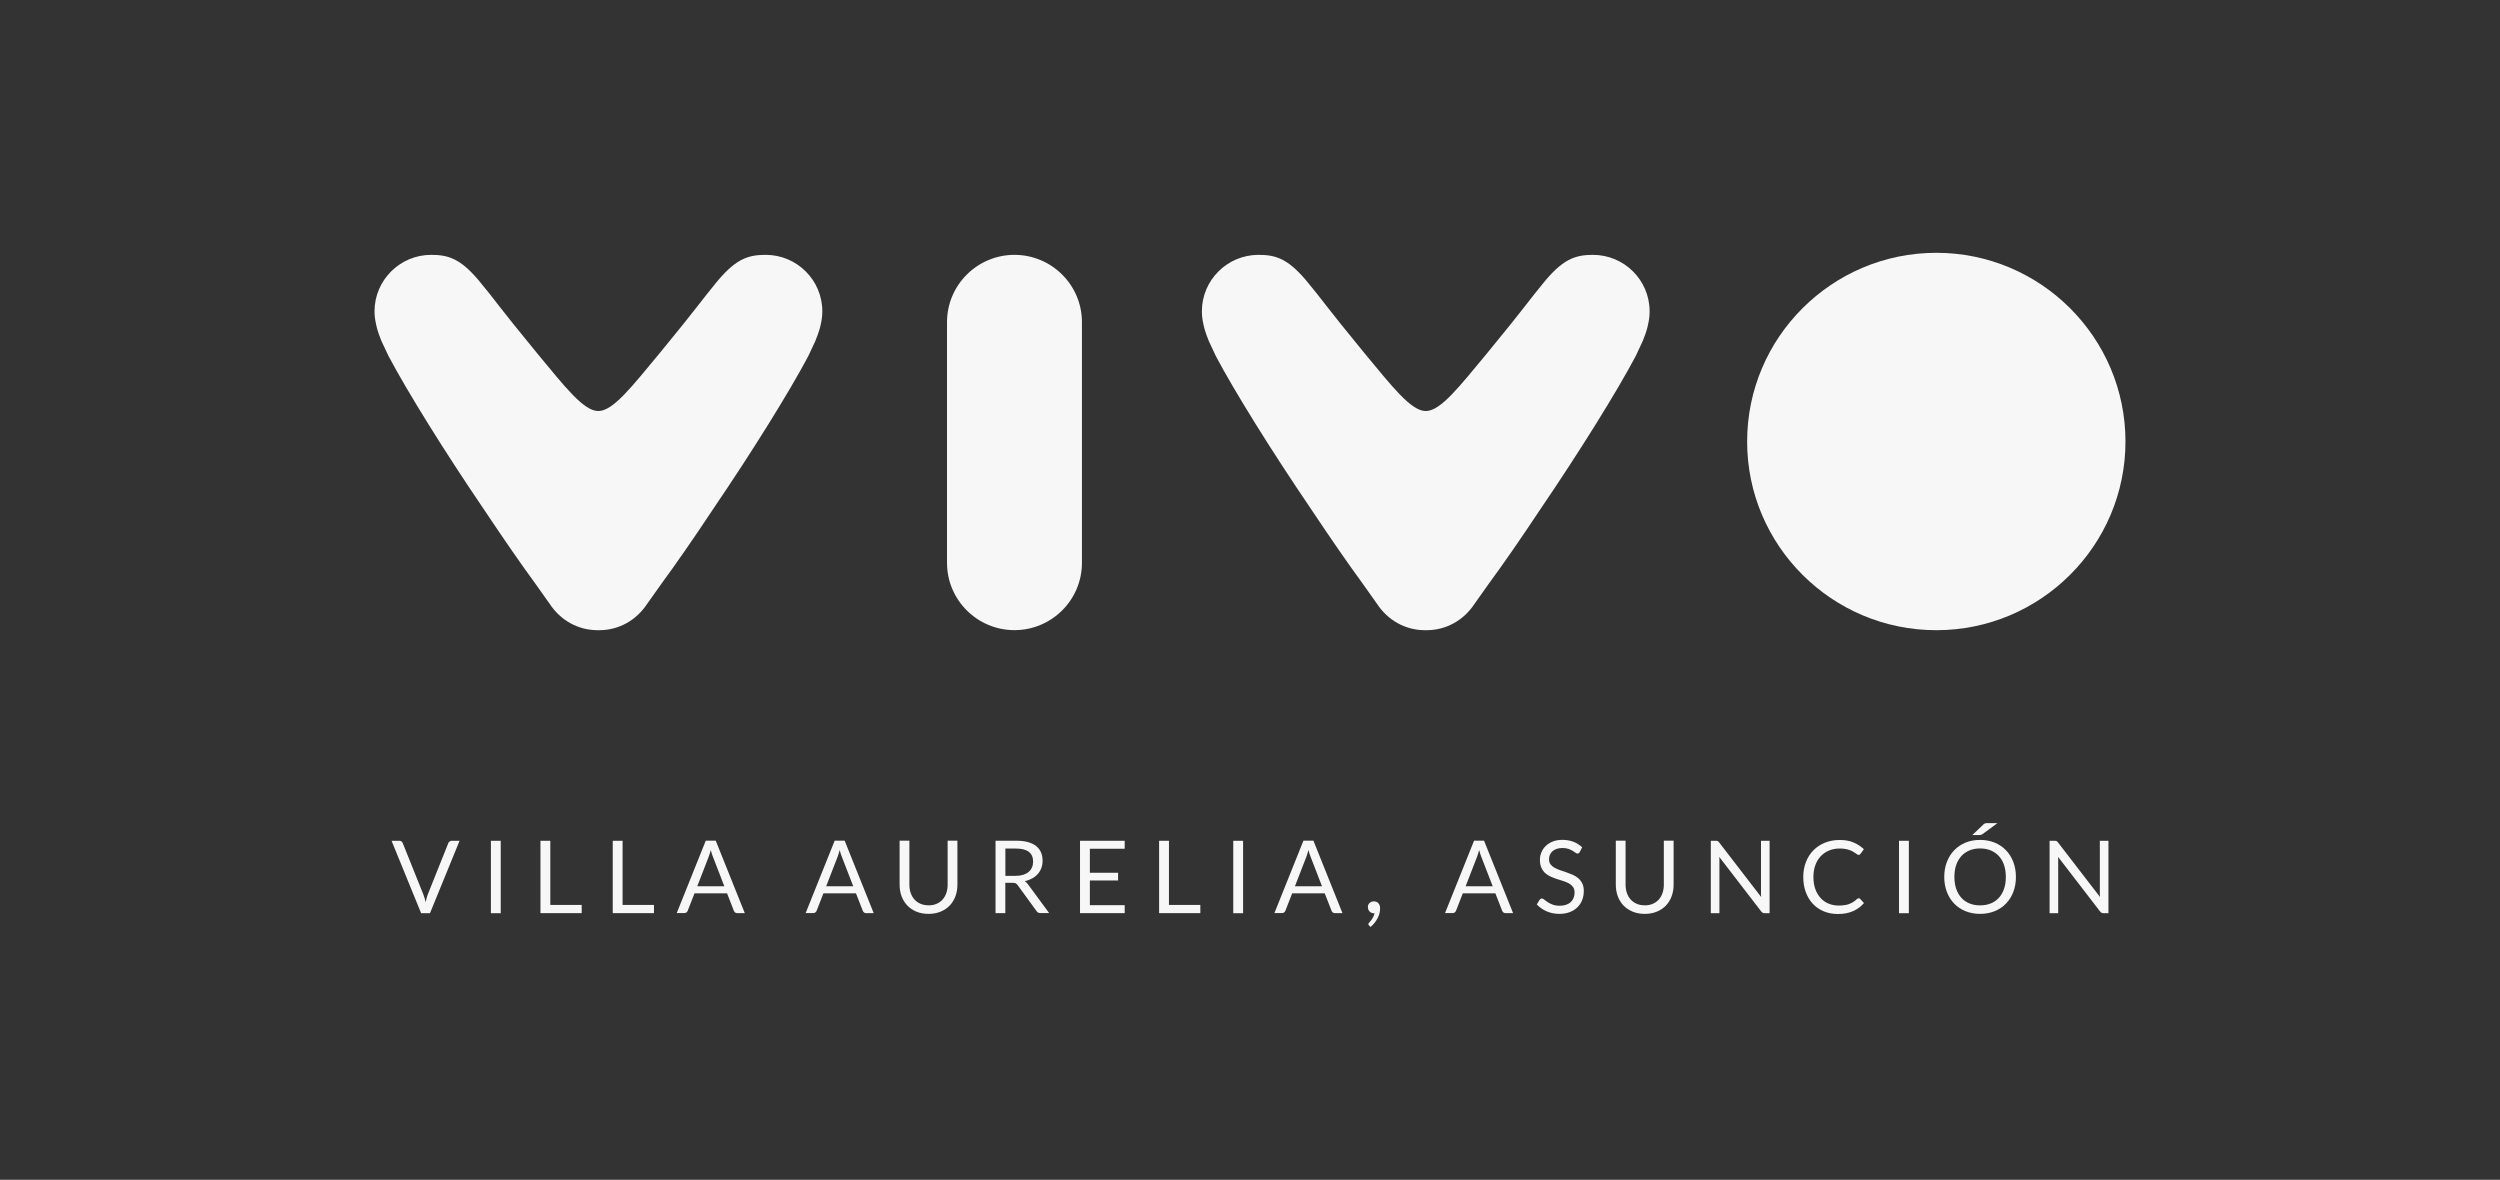 <svg xmlns="http://www.w3.org/2000/svg" width="267" height="126" viewBox="0 0 267 126" fill="none"><rect x="0" y="0" width="267" height="126" fill="#333333" stroke="none"/><path d="M41.818 89.796H42.657C42.75 89.796 42.822 89.822 42.882 89.868C42.941 89.914 42.981 89.974 43.014 90.046L45.202 95.499C45.255 95.624 45.301 95.756 45.341 95.901C45.38 96.046 45.42 96.191 45.46 96.35C45.493 96.191 45.526 96.046 45.566 95.901C45.605 95.756 45.645 95.624 45.698 95.499L47.879 90.046C47.905 89.987 47.945 89.927 48.011 89.875C48.071 89.822 48.15 89.796 48.236 89.796H49.082L45.922 97.53H44.977L41.818 89.796Z" fill="#F7F7F7"></path><path d="M53.477 89.796H52.427V97.53H53.477V89.796Z" fill="#F7F7F7"></path><path d="M58.772 96.646H62.123V97.523H57.721V89.796H58.772V96.646Z" fill="#F7F7F7"></path><path d="M66.492 96.646H69.844V97.523H65.441V89.796H66.492V96.646Z" fill="#F7F7F7"></path><path d="M79.547 97.523H78.734C78.641 97.523 78.562 97.497 78.509 97.451C78.45 97.404 78.41 97.345 78.377 97.272L77.65 95.407H74.173L73.446 97.272C73.419 97.338 73.38 97.391 73.314 97.444C73.254 97.497 73.175 97.516 73.089 97.516H72.276L75.376 89.782H76.44L79.54 97.516L79.547 97.523ZM74.464 94.655H77.359L76.143 91.51C76.064 91.319 75.984 91.075 75.912 90.785C75.872 90.93 75.832 91.068 75.793 91.193C75.753 91.319 75.72 91.424 75.68 91.523L74.464 94.662V94.655Z" fill="#F7F7F7"></path><path d="M93.315 97.523H92.502C92.41 97.523 92.33 97.497 92.278 97.451C92.218 97.404 92.178 97.345 92.145 97.272L91.418 95.407H87.941L87.214 97.272C87.188 97.338 87.148 97.391 87.082 97.444C87.023 97.497 86.943 97.516 86.857 97.516H86.044L89.144 89.782H90.209L93.309 97.516L93.315 97.523ZM88.232 94.655H91.127L89.911 91.51C89.832 91.319 89.752 91.075 89.68 90.785C89.64 90.93 89.6 91.068 89.561 91.193C89.521 91.319 89.488 91.424 89.448 91.523L88.232 94.662V94.655Z" fill="#F7F7F7"></path><path d="M99.165 96.692C99.489 96.692 99.773 96.64 100.024 96.528C100.275 96.422 100.494 96.27 100.665 96.073C100.837 95.881 100.976 95.644 101.069 95.374C101.161 95.103 101.207 94.807 101.207 94.484V89.782H102.252V94.484C102.252 94.932 102.179 95.341 102.04 95.723C101.895 96.106 101.697 96.435 101.426 96.712C101.161 96.989 100.837 97.207 100.454 97.365C100.071 97.523 99.641 97.602 99.165 97.602C98.689 97.602 98.259 97.523 97.876 97.365C97.493 97.207 97.169 96.989 96.904 96.712C96.64 96.435 96.435 96.106 96.29 95.723C96.151 95.341 96.078 94.925 96.078 94.484V89.782H97.123V94.477C97.123 94.8 97.169 95.097 97.261 95.367C97.354 95.637 97.486 95.868 97.665 96.066C97.836 96.257 98.055 96.415 98.306 96.521C98.557 96.633 98.848 96.686 99.172 96.686" fill="#F7F7F7"></path><path d="M107.368 97.523H106.323V89.789H108.511C109 89.789 109.424 89.835 109.78 89.934C110.137 90.033 110.435 90.178 110.666 90.363C110.898 90.547 111.069 90.778 111.182 91.042C111.294 91.305 111.347 91.602 111.347 91.925C111.347 92.202 111.307 92.453 111.221 92.69C111.135 92.927 111.01 93.138 110.845 93.33C110.679 93.521 110.481 93.679 110.243 93.811C110.005 93.943 109.741 94.042 109.443 94.114C109.576 94.187 109.688 94.299 109.787 94.444L112.048 97.516H111.116C110.924 97.516 110.785 97.444 110.693 97.292L108.683 94.53C108.624 94.444 108.558 94.385 108.485 94.345C108.412 94.305 108.306 94.286 108.161 94.286H107.368V97.523ZM107.368 93.541H108.465C108.776 93.541 109.04 93.501 109.278 93.429C109.509 93.356 109.708 93.251 109.86 93.119C110.018 92.987 110.137 92.822 110.217 92.637C110.296 92.453 110.336 92.242 110.336 92.018C110.336 91.556 110.184 91.213 109.88 90.976C109.576 90.745 109.119 90.626 108.518 90.626H107.374V93.547L107.368 93.541Z" fill="#F7F7F7"></path><path d="M120.118 89.796V90.646H116.397V93.211H119.411V94.035H116.397V96.672H120.118V97.523H115.346V89.796H120.118Z" fill="#F7F7F7"></path><path d="M124.844 96.646H128.196V97.523H123.793V89.796H124.844V96.646Z" fill="#F7F7F7"></path><path d="M132.763 89.796H131.712V97.53H132.763V89.796Z" fill="#F7F7F7"></path><path d="M143.378 97.523H142.565C142.473 97.523 142.394 97.497 142.341 97.451C142.281 97.404 142.242 97.345 142.209 97.272L141.481 95.407H138.005L137.278 97.272C137.251 97.338 137.211 97.391 137.145 97.444C137.086 97.497 137.007 97.516 136.921 97.516H136.108L139.208 89.782H140.272L143.372 97.516L143.378 97.523ZM138.295 94.655H141.191L139.974 91.51C139.895 91.319 139.816 91.075 139.743 90.785C139.703 90.93 139.664 91.068 139.624 91.193C139.584 91.319 139.551 91.424 139.512 91.523L138.295 94.662V94.655Z" fill="#F7F7F7"></path><path d="M146.089 96.864C146.089 96.785 146.102 96.706 146.135 96.633C146.168 96.56 146.207 96.495 146.267 96.442C146.32 96.389 146.386 96.343 146.472 96.31C146.551 96.277 146.637 96.264 146.73 96.264C146.835 96.264 146.935 96.284 147.02 96.323C147.106 96.363 147.173 96.415 147.232 96.488C147.291 96.56 147.331 96.64 147.358 96.732C147.384 96.824 147.397 96.923 147.397 97.029C147.397 97.193 147.371 97.358 147.331 97.536C147.285 97.708 147.219 97.886 147.133 98.051C147.047 98.222 146.941 98.387 146.809 98.552C146.677 98.716 146.538 98.862 146.373 99L146.214 98.842C146.168 98.796 146.141 98.749 146.141 98.69C146.141 98.644 146.168 98.598 146.221 98.545C146.254 98.505 146.3 98.453 146.36 98.387C146.412 98.321 146.472 98.242 146.531 98.156C146.591 98.07 146.644 97.971 146.69 97.873C146.736 97.767 146.776 97.655 146.796 97.536H146.723C146.631 97.536 146.545 97.516 146.472 97.49C146.399 97.457 146.333 97.411 146.274 97.352C146.214 97.292 146.174 97.22 146.141 97.141C146.108 97.061 146.095 96.969 146.095 96.87" fill="#F7F7F7"></path><path d="M161.602 97.523H160.789C160.696 97.523 160.617 97.497 160.564 97.451C160.505 97.404 160.465 97.345 160.432 97.272L159.705 95.407H156.228L155.501 97.272C155.475 97.338 155.435 97.391 155.369 97.444C155.309 97.497 155.23 97.516 155.144 97.516H154.331L157.431 89.782H158.495L161.595 97.516L161.602 97.523ZM156.525 94.655H159.421L158.204 91.51C158.125 91.319 158.046 91.075 157.973 90.785C157.933 90.93 157.894 91.068 157.854 91.193C157.814 91.319 157.781 91.424 157.742 91.523L156.525 94.662V94.655Z" fill="#F7F7F7"></path><path d="M168.714 91.002C168.681 91.055 168.648 91.094 168.608 91.121C168.569 91.147 168.529 91.16 168.47 91.16C168.41 91.16 168.337 91.127 168.258 91.068C168.179 91.009 168.073 90.943 167.954 90.864C167.828 90.791 167.676 90.725 167.504 90.659C167.326 90.6 167.115 90.567 166.87 90.567C166.632 90.567 166.427 90.6 166.249 90.659C166.07 90.725 165.918 90.811 165.799 90.916C165.68 91.022 165.588 91.154 165.528 91.299C165.469 91.444 165.436 91.602 165.436 91.774C165.436 91.991 165.488 92.169 165.594 92.308C165.7 92.453 165.839 92.571 166.017 92.67C166.189 92.769 166.394 92.855 166.612 92.934C166.837 93.007 167.062 93.086 167.293 93.165C167.524 93.244 167.756 93.336 167.974 93.429C168.199 93.528 168.397 93.653 168.569 93.804C168.741 93.956 168.886 94.141 168.992 94.358C169.097 94.576 169.15 94.846 169.15 95.169C169.15 95.505 169.091 95.822 168.979 96.119C168.866 96.415 168.694 96.672 168.476 96.89C168.251 97.108 167.98 97.286 167.657 97.411C167.333 97.536 166.969 97.602 166.553 97.602C166.05 97.602 165.594 97.51 165.184 97.332C164.775 97.154 164.418 96.903 164.127 96.593L164.431 96.099C164.457 96.059 164.497 96.026 164.537 96C164.576 95.974 164.623 95.96 164.675 95.96C164.748 95.96 164.834 96 164.933 96.086C165.032 96.165 165.151 96.257 165.297 96.35C165.442 96.448 165.621 96.534 165.826 96.613C166.037 96.692 166.288 96.732 166.586 96.732C166.837 96.732 167.055 96.699 167.253 96.633C167.452 96.567 167.617 96.468 167.749 96.343C167.888 96.218 167.987 96.073 168.06 95.894C168.132 95.723 168.165 95.532 168.165 95.314C168.165 95.084 168.113 94.886 168.007 94.741C167.901 94.596 167.762 94.464 167.59 94.365C167.419 94.266 167.22 94.18 166.996 94.108C166.771 94.035 166.546 93.969 166.315 93.89C166.083 93.818 165.852 93.732 165.634 93.633C165.409 93.534 165.217 93.409 165.039 93.257C164.867 93.106 164.728 92.908 164.623 92.677C164.517 92.446 164.464 92.156 164.464 91.82C164.464 91.549 164.517 91.279 164.623 91.029C164.728 90.771 164.88 90.547 165.085 90.35C165.29 90.152 165.535 89.993 165.832 89.875C166.13 89.756 166.473 89.697 166.857 89.697C167.286 89.697 167.683 89.763 168.04 89.901C168.397 90.04 168.707 90.237 168.972 90.495L168.721 90.989L168.714 91.002Z" fill="#F7F7F7"></path><path d="M175.654 96.692C175.972 96.692 176.263 96.64 176.514 96.528C176.765 96.422 176.976 96.27 177.155 96.073C177.327 95.881 177.466 95.644 177.558 95.374C177.651 95.103 177.697 94.807 177.697 94.484V89.782H178.741V94.484C178.741 94.932 178.669 95.341 178.53 95.723C178.391 96.106 178.186 96.435 177.922 96.712C177.657 96.989 177.333 97.207 176.95 97.365C176.567 97.523 176.137 97.602 175.661 97.602C175.185 97.602 174.756 97.523 174.372 97.365C173.989 97.207 173.665 96.989 173.394 96.712C173.13 96.435 172.925 96.106 172.779 95.723C172.64 95.341 172.568 94.925 172.568 94.484V89.782H173.612V94.477C173.612 94.8 173.658 95.097 173.751 95.367C173.843 95.637 173.976 95.868 174.154 96.066C174.326 96.257 174.544 96.415 174.795 96.521C175.046 96.633 175.337 96.686 175.661 96.686" fill="#F7F7F7"></path><path d="M183.454 89.829C183.5 89.855 183.553 89.901 183.606 89.974L188.094 95.802C188.081 95.71 188.074 95.618 188.074 95.532C188.074 95.446 188.074 95.36 188.074 95.275V89.796H188.993V97.53H188.464C188.385 97.53 188.312 97.516 188.26 97.484C188.207 97.457 188.147 97.404 188.094 97.338L183.613 91.516C183.619 91.602 183.626 91.695 183.633 91.78C183.633 91.866 183.633 91.945 183.633 92.018V97.53H182.714V89.796H183.256C183.348 89.796 183.421 89.809 183.461 89.829" fill="#F7F7F7"></path><path d="M198.505 95.927C198.564 95.927 198.617 95.954 198.663 96L199.073 96.448C198.756 96.818 198.373 97.101 197.917 97.305C197.467 97.51 196.918 97.615 196.284 97.615C195.722 97.615 195.22 97.516 194.764 97.325C194.308 97.134 193.924 96.864 193.6 96.514C193.276 96.165 193.032 95.749 192.853 95.268C192.675 94.78 192.589 94.246 192.589 93.666C192.589 93.086 192.682 92.552 192.873 92.064C193.065 91.576 193.329 91.16 193.673 90.811C194.017 90.462 194.427 90.191 194.902 90C195.378 89.809 195.907 89.71 196.482 89.71C197.057 89.71 197.54 89.796 197.956 89.974C198.373 90.152 198.736 90.389 199.06 90.692L198.716 91.174C198.69 91.213 198.663 91.24 198.63 91.266C198.597 91.286 198.551 91.299 198.492 91.299C198.445 91.299 198.392 91.279 198.346 91.246C198.293 91.213 198.234 91.167 198.161 91.121C198.088 91.068 198.002 91.015 197.903 90.956C197.804 90.897 197.692 90.844 197.56 90.798C197.427 90.745 197.269 90.706 197.097 90.672C196.918 90.64 196.714 90.62 196.489 90.62C196.072 90.62 195.696 90.692 195.352 90.831C195.008 90.976 194.711 91.174 194.46 91.437C194.208 91.701 194.017 92.018 193.878 92.4C193.739 92.776 193.673 93.198 193.673 93.666C193.673 94.134 193.739 94.576 193.878 94.958C194.017 95.341 194.208 95.657 194.446 95.914C194.684 96.178 194.969 96.376 195.299 96.508C195.63 96.646 195.98 96.712 196.357 96.712C196.588 96.712 196.793 96.699 196.978 96.672C197.163 96.646 197.335 96.607 197.487 96.547C197.646 96.488 197.791 96.415 197.923 96.33C198.055 96.244 198.194 96.138 198.333 96.013C198.392 95.96 198.452 95.934 198.511 95.934" fill="#F7F7F7"></path><path d="M203.865 89.796H202.814V97.53H203.865V89.796Z" fill="#F7F7F7"></path><path d="M215.301 93.659C215.301 94.24 215.208 94.767 215.023 95.255C214.838 95.736 214.58 96.152 214.243 96.501C213.906 96.851 213.503 97.121 213.033 97.312C212.564 97.503 212.042 97.602 211.473 97.602C210.905 97.602 210.383 97.503 209.913 97.312C209.444 97.121 209.041 96.851 208.704 96.501C208.367 96.152 208.109 95.736 207.924 95.255C207.739 94.767 207.646 94.24 207.646 93.659C207.646 93.079 207.739 92.545 207.924 92.064C208.109 91.582 208.367 91.16 208.704 90.811C209.041 90.462 209.438 90.191 209.913 89.993C210.383 89.796 210.898 89.703 211.473 89.703C212.048 89.703 212.564 89.802 213.033 89.993C213.503 90.185 213.906 90.462 214.243 90.811C214.58 91.16 214.838 91.576 215.023 92.064C215.208 92.545 215.301 93.079 215.301 93.659ZM214.223 93.659C214.223 93.185 214.157 92.756 214.031 92.38C213.899 92.004 213.714 91.681 213.476 91.424C213.238 91.167 212.947 90.963 212.61 90.824C212.273 90.686 211.89 90.613 211.473 90.613C211.057 90.613 210.68 90.686 210.343 90.824C210.006 90.963 209.715 91.167 209.477 91.424C209.239 91.688 209.054 92.004 208.922 92.38C208.79 92.756 208.73 93.185 208.73 93.659C208.73 94.134 208.796 94.556 208.922 94.932C209.054 95.308 209.239 95.624 209.477 95.888C209.715 96.152 210.006 96.35 210.343 96.488C210.68 96.626 211.057 96.692 211.473 96.692C211.89 96.692 212.267 96.626 212.61 96.488C212.947 96.35 213.238 96.152 213.476 95.888C213.714 95.631 213.899 95.308 214.031 94.932C214.164 94.556 214.223 94.127 214.223 93.659ZM213.331 87.91L211.738 89.077C211.678 89.117 211.625 89.15 211.579 89.163C211.533 89.176 211.473 89.182 211.394 89.182H210.647L211.791 88.088C211.824 88.048 211.857 88.022 211.89 88.002C211.923 87.982 211.949 87.963 211.982 87.95C212.015 87.936 212.048 87.923 212.088 87.916C212.128 87.916 212.181 87.91 212.24 87.91H213.331Z" fill="#F7F7F7"></path><path d="M219.643 89.829C219.689 89.855 219.742 89.901 219.795 89.974L224.283 95.802C224.27 95.71 224.263 95.618 224.263 95.532C224.263 95.446 224.263 95.36 224.263 95.275V89.796H225.182V97.53H224.653C224.574 97.53 224.501 97.516 224.449 97.484C224.389 97.457 224.336 97.404 224.283 97.338L219.802 91.516C219.802 91.602 219.815 91.695 219.815 91.78C219.815 91.866 219.815 91.945 219.815 92.018V97.53H218.896V89.796H219.438C219.531 89.796 219.604 89.809 219.643 89.829Z" fill="#F7F7F7"></path><path d="M115.551 34.404C115.551 30.442 112.319 27.218 108.346 27.218C104.374 27.218 101.141 30.442 101.141 34.404V60.119C101.141 64.075 104.374 67.299 108.346 67.299C112.319 67.299 115.551 64.075 115.551 60.119V34.404Z" fill="#F7F7F7"></path><path d="M206.8 27C195.663 27 186.594 36.04 186.594 47.156C186.594 58.273 195.656 67.305 206.8 67.305C217.944 67.305 227 58.266 227 47.156C227 36.046 217.938 27 206.8 27Z" fill="#F7F7F7"></path><path d="M81.768 27.218C79.957 27.218 78.688 27.626 76.791 29.822L76.526 30.139C74.88 32.123 74.728 32.519 70.412 37.767C67.49 41.281 65.481 43.899 63.901 43.899C62.322 43.899 60.312 41.281 57.397 37.767C53.081 32.519 52.935 32.117 51.283 30.139L51.019 29.822C49.135 27.626 47.866 27.218 46.048 27.218C42.71 27.218 40 29.927 40 33.244C40 33.666 40.046 34.088 40.139 34.51L40.205 34.82C40.205 34.82 40.304 35.36 40.74 36.422L41.494 38.024C43.523 41.855 47.462 48.191 51.62 54.31C53.755 57.514 55.672 60.283 57.186 62.347C58.124 63.679 58.679 64.457 58.686 64.464C59.869 66.277 61.766 67.305 63.822 67.305H64.086H64.001C66.056 67.305 67.953 66.277 69.136 64.464C69.136 64.457 69.698 63.686 70.637 62.347C72.15 60.29 74.074 57.521 76.202 54.31C80.36 48.191 84.299 41.855 86.329 38.024L87.076 36.422C87.512 35.36 87.611 34.826 87.618 34.82L87.684 34.51C87.776 34.088 87.822 33.666 87.822 33.244C87.822 29.921 85.112 27.218 81.774 27.218" fill="#F7F7F7"></path><path d="M170.142 27.218C168.331 27.218 167.055 27.626 165.165 29.822L164.9 30.139C163.254 32.123 163.102 32.519 158.786 37.767C155.865 41.281 153.855 43.899 152.275 43.899C150.696 43.899 148.686 41.281 145.765 37.767C141.455 32.519 141.303 32.117 139.65 30.139L139.386 29.822C137.496 27.626 136.227 27.218 134.415 27.218C131.071 27.218 128.361 29.921 128.361 33.244C128.361 33.666 128.407 34.088 128.5 34.51L128.566 34.82C128.566 34.82 128.665 35.36 129.101 36.422L129.848 38.024C131.877 41.855 135.823 48.191 139.981 54.31C142.116 57.514 144.033 60.283 145.546 62.347C146.485 63.679 147.047 64.457 147.047 64.464C148.23 66.277 150.127 67.305 152.183 67.305H152.447H152.361C154.417 67.305 156.314 66.277 157.497 64.464C157.497 64.457 158.059 63.686 158.998 62.347C160.511 60.29 162.435 57.521 164.563 54.31C168.721 48.191 172.667 41.855 174.696 38.024L175.443 36.422C175.879 35.36 175.978 34.826 175.978 34.82L176.044 34.51C176.137 34.088 176.177 33.666 176.177 33.244C176.177 29.921 173.467 27.218 170.122 27.218" fill="#F7F7F7"></path></svg>